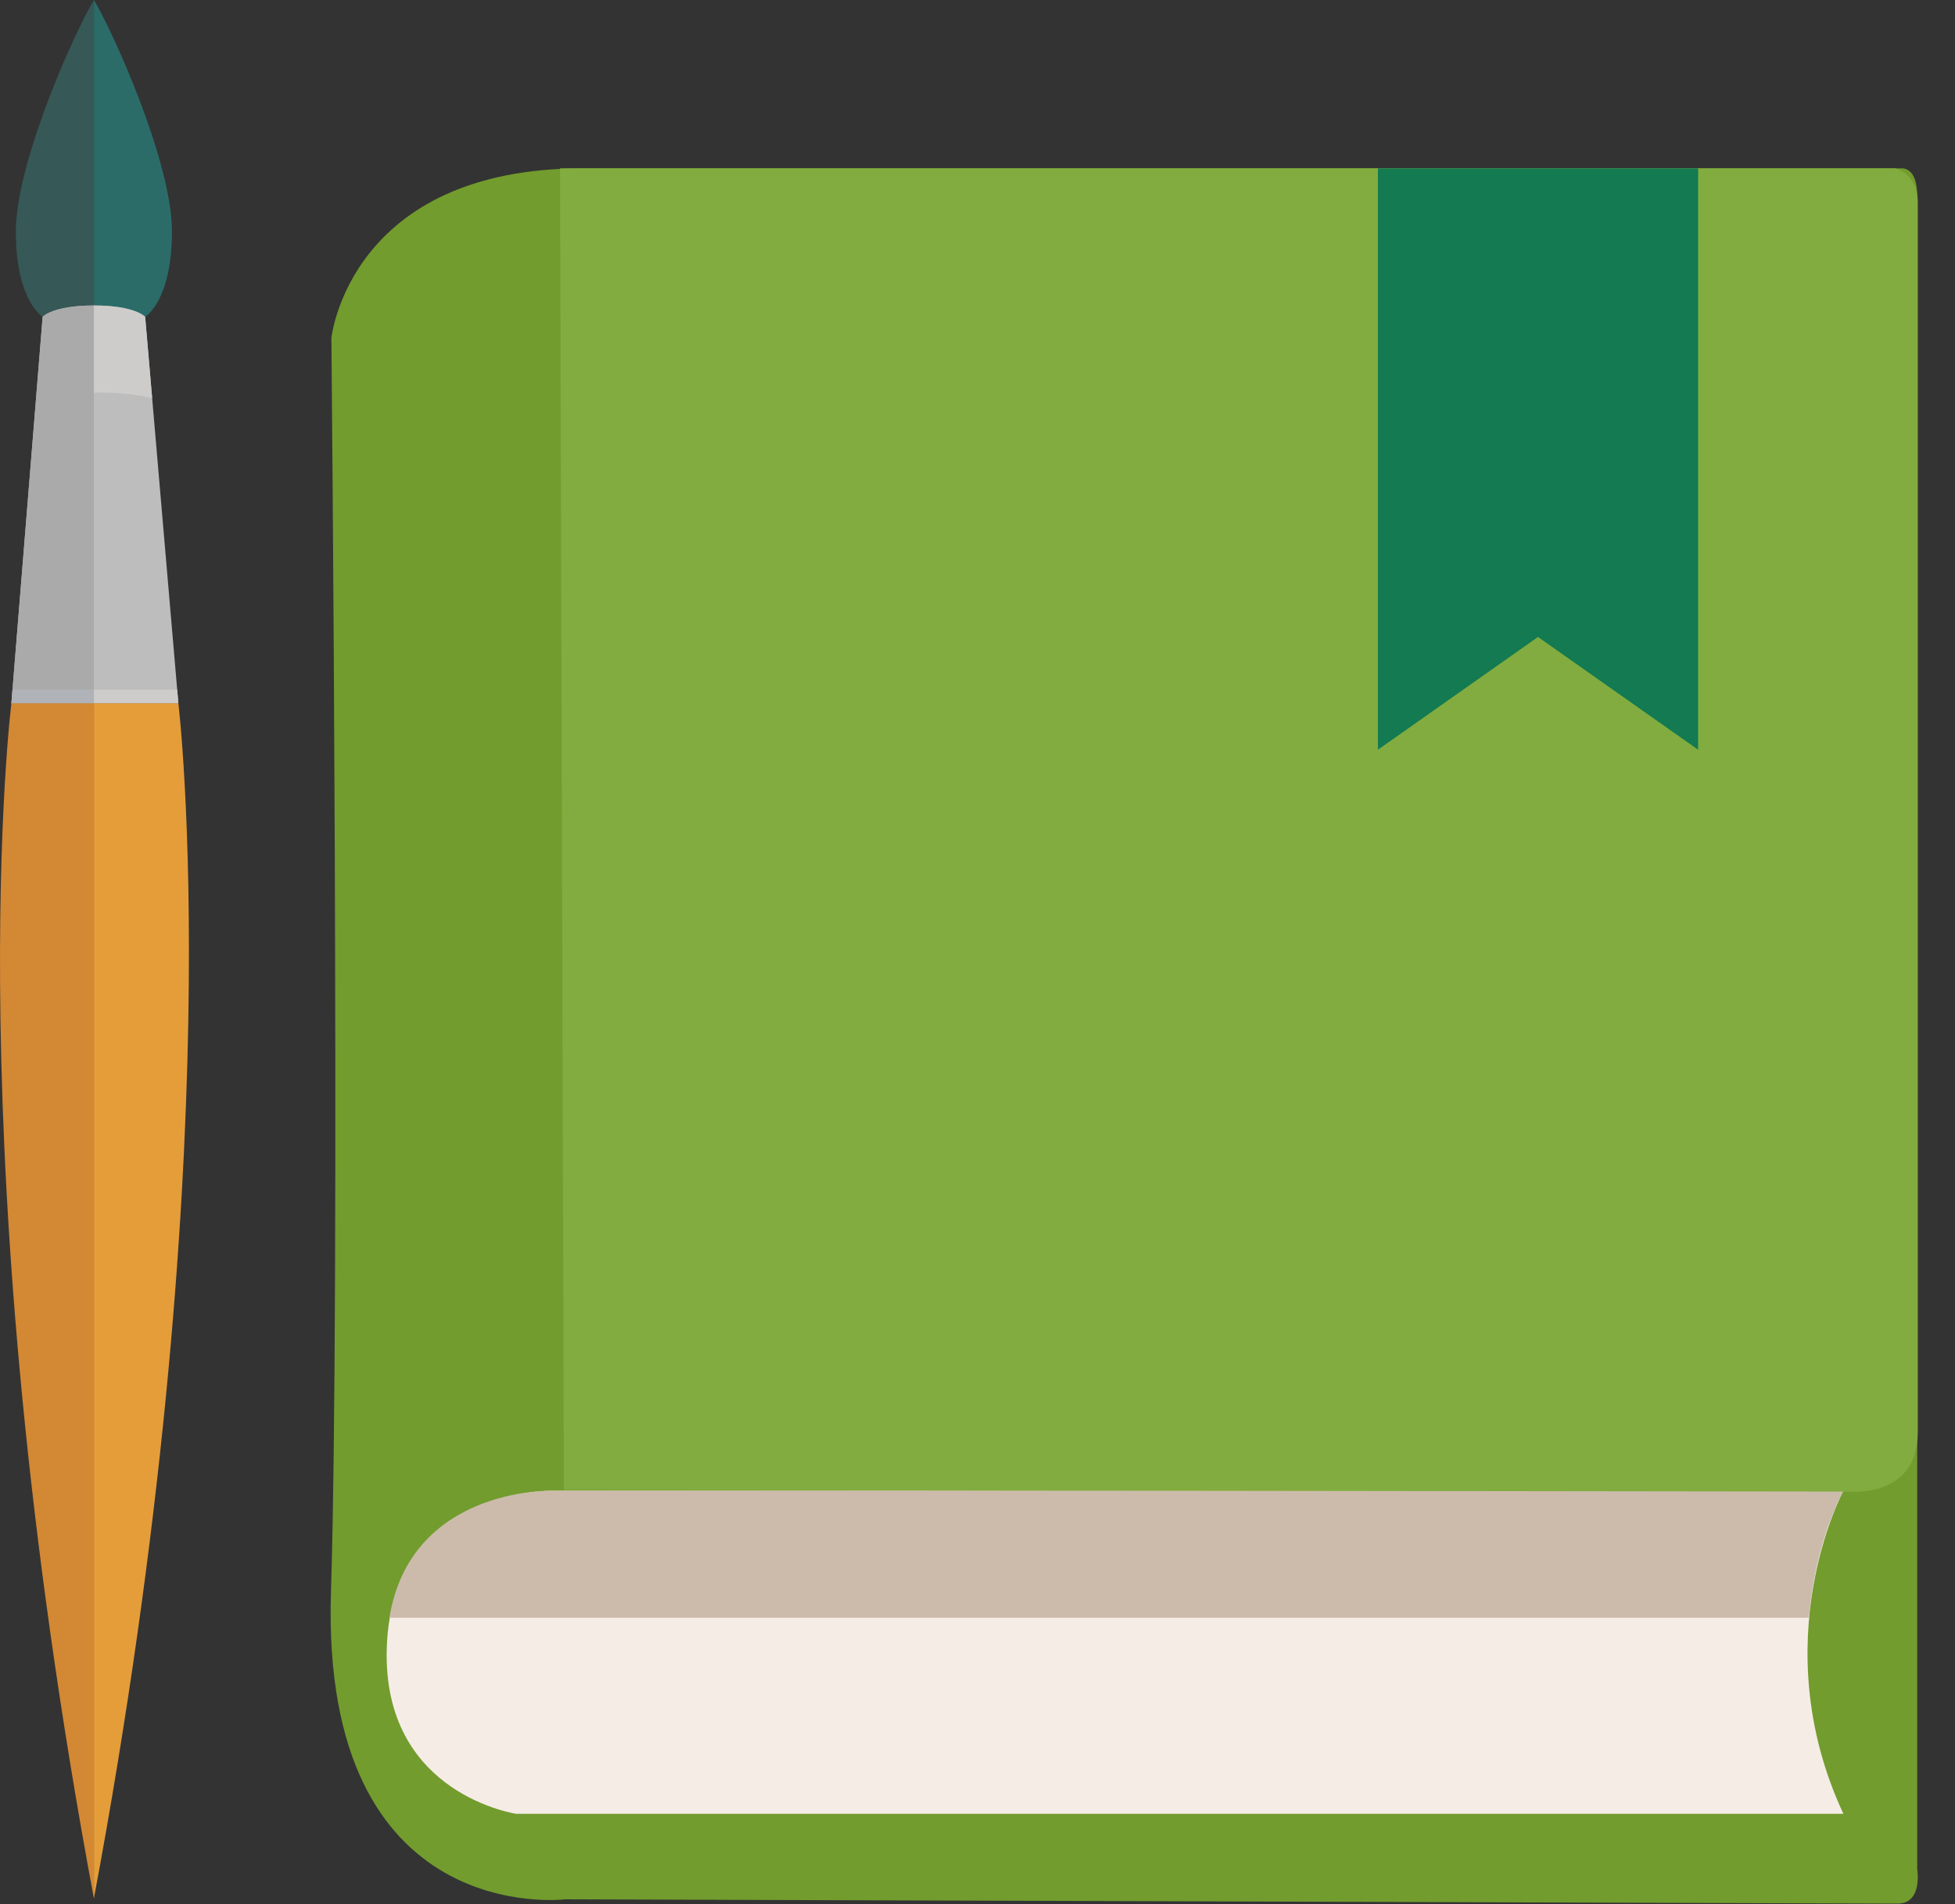 <?xml version="1.0" encoding="utf-8"?>
<!-- Generator: Adobe Illustrator 15.1.0, SVG Export Plug-In  -->
<!DOCTYPE svg PUBLIC "-//W3C//DTD SVG 1.1//EN" "http://www.w3.org/Graphics/SVG/1.1/DTD/svg11.dtd">
<svg version="1.1"
	 xmlns="http://www.w3.org/2000/svg" xmlns:xlink="http://www.w3.org/1999/xlink" xmlns:a="http://ns.adobe.com/AdobeSVGViewerExtensions/3.0/"
	 x="0px" y="0px" width="116px" height="113px" viewBox="0 0 116 113" overflow="visible" enable-background="new 0 0 116 113"
	 xml:space="preserve">
<rect x="0" y="0" width="116" height="113" fill="#333333" stroke="none"/>
<defs>
</defs>
<path fill="#729C2D" d="M112.596,112.961l-79.068-0.255c0,0-14.518,1.796-13.89-18.23c0.568-18.134,0.026-74.422,0.026-74.422
	S20.717,9.99,34.581,9.99s78.222,0,78.222,0s0.955-0.154,0.955,1.642c0,3.081,0,99.276,0,99.276S114.104,112.961,112.596,112.961z"
	/>
<path fill="#F6ECE6" d="M109.379,107.634H30.644c0,0-7.702-1.112-7.702-9.413c0-9.757,9.67-9.757,9.67-9.757h76.767
	C109.379,88.464,104.586,97.364,109.379,107.634z"/>
<path fill="#CCBBAB" d="M107.333,95.995c0.392-4.624,2.047-7.531,2.047-7.531H32.612c0,0-8.25-0.165-9.505,7.531H107.333z"/>
<path fill="#82AC3F" d="M33.228,9.987c13.864,0,79.195,0,79.195,0s1.369,0.256,1.369,2.041c0,2.704,0,72.939,0,72.939
	c0,3.998-4.108,3.544-4.108,3.544l-76.228-0.099L33.228,9.987z"/>
<path fill="#2B6C69" d="M8.613,18.802c0,0,1.59-0.944,1.59-5.069C10.203,9.608,6.678,1.821,5.572,0v18.128
	C5.572,18.128,7.738,18.133,8.613,18.802z"/>
<path fill="#365856" d="M2.53,18.802c0,0-1.59-0.944-1.59-5.069C0.94,9.608,4.466,1.821,5.572,0v18.128
	C5.572,18.128,3.406,18.133,2.53,18.802z"/>
<path fill="#BEBDBD" d="M0.676,41.736L2.53,18.802c0,0,0.6-0.674,3.042-0.674s3.042,0.674,3.042,0.674l1.97,22.935H0.676z"/>
<path fill="#AAAAAA" d="M0.676,41.736L2.53,18.802c0,0,0.6-0.674,3.042-0.674v23.608H0.676z"/>
<path fill="#CDCCCA" d="M9.028,23.629l-0.415-4.828c0,0-0.6-0.674-3.042-0.674v5.176C7.714,23.246,9.028,23.629,9.028,23.629z"/>
<polygon fill="#CDCCCA" points="10.583,41.736 5.572,41.736 5.572,40.926 10.514,40.926 "/>
<polygon fill="#AFB2B7" points="0.676,41.736 5.572,41.736 5.572,40.926 0.741,40.926 "/>
<path fill="#D38834" d="M5.572,112.656c-8.253-44.145-4.896-70.92-4.896-70.92h4.896V112.656z"/>
<path fill="#E59D3A" d="M5.572,112.656c8.253-44.145,5.012-70.92,5.012-70.92H5.572V112.656z"/>
<polygon fill="#137A52" points="81.758,9.99 100.758,9.99 100.758,44.49 91.258,37.798 81.758,44.49 "/>
</svg>

